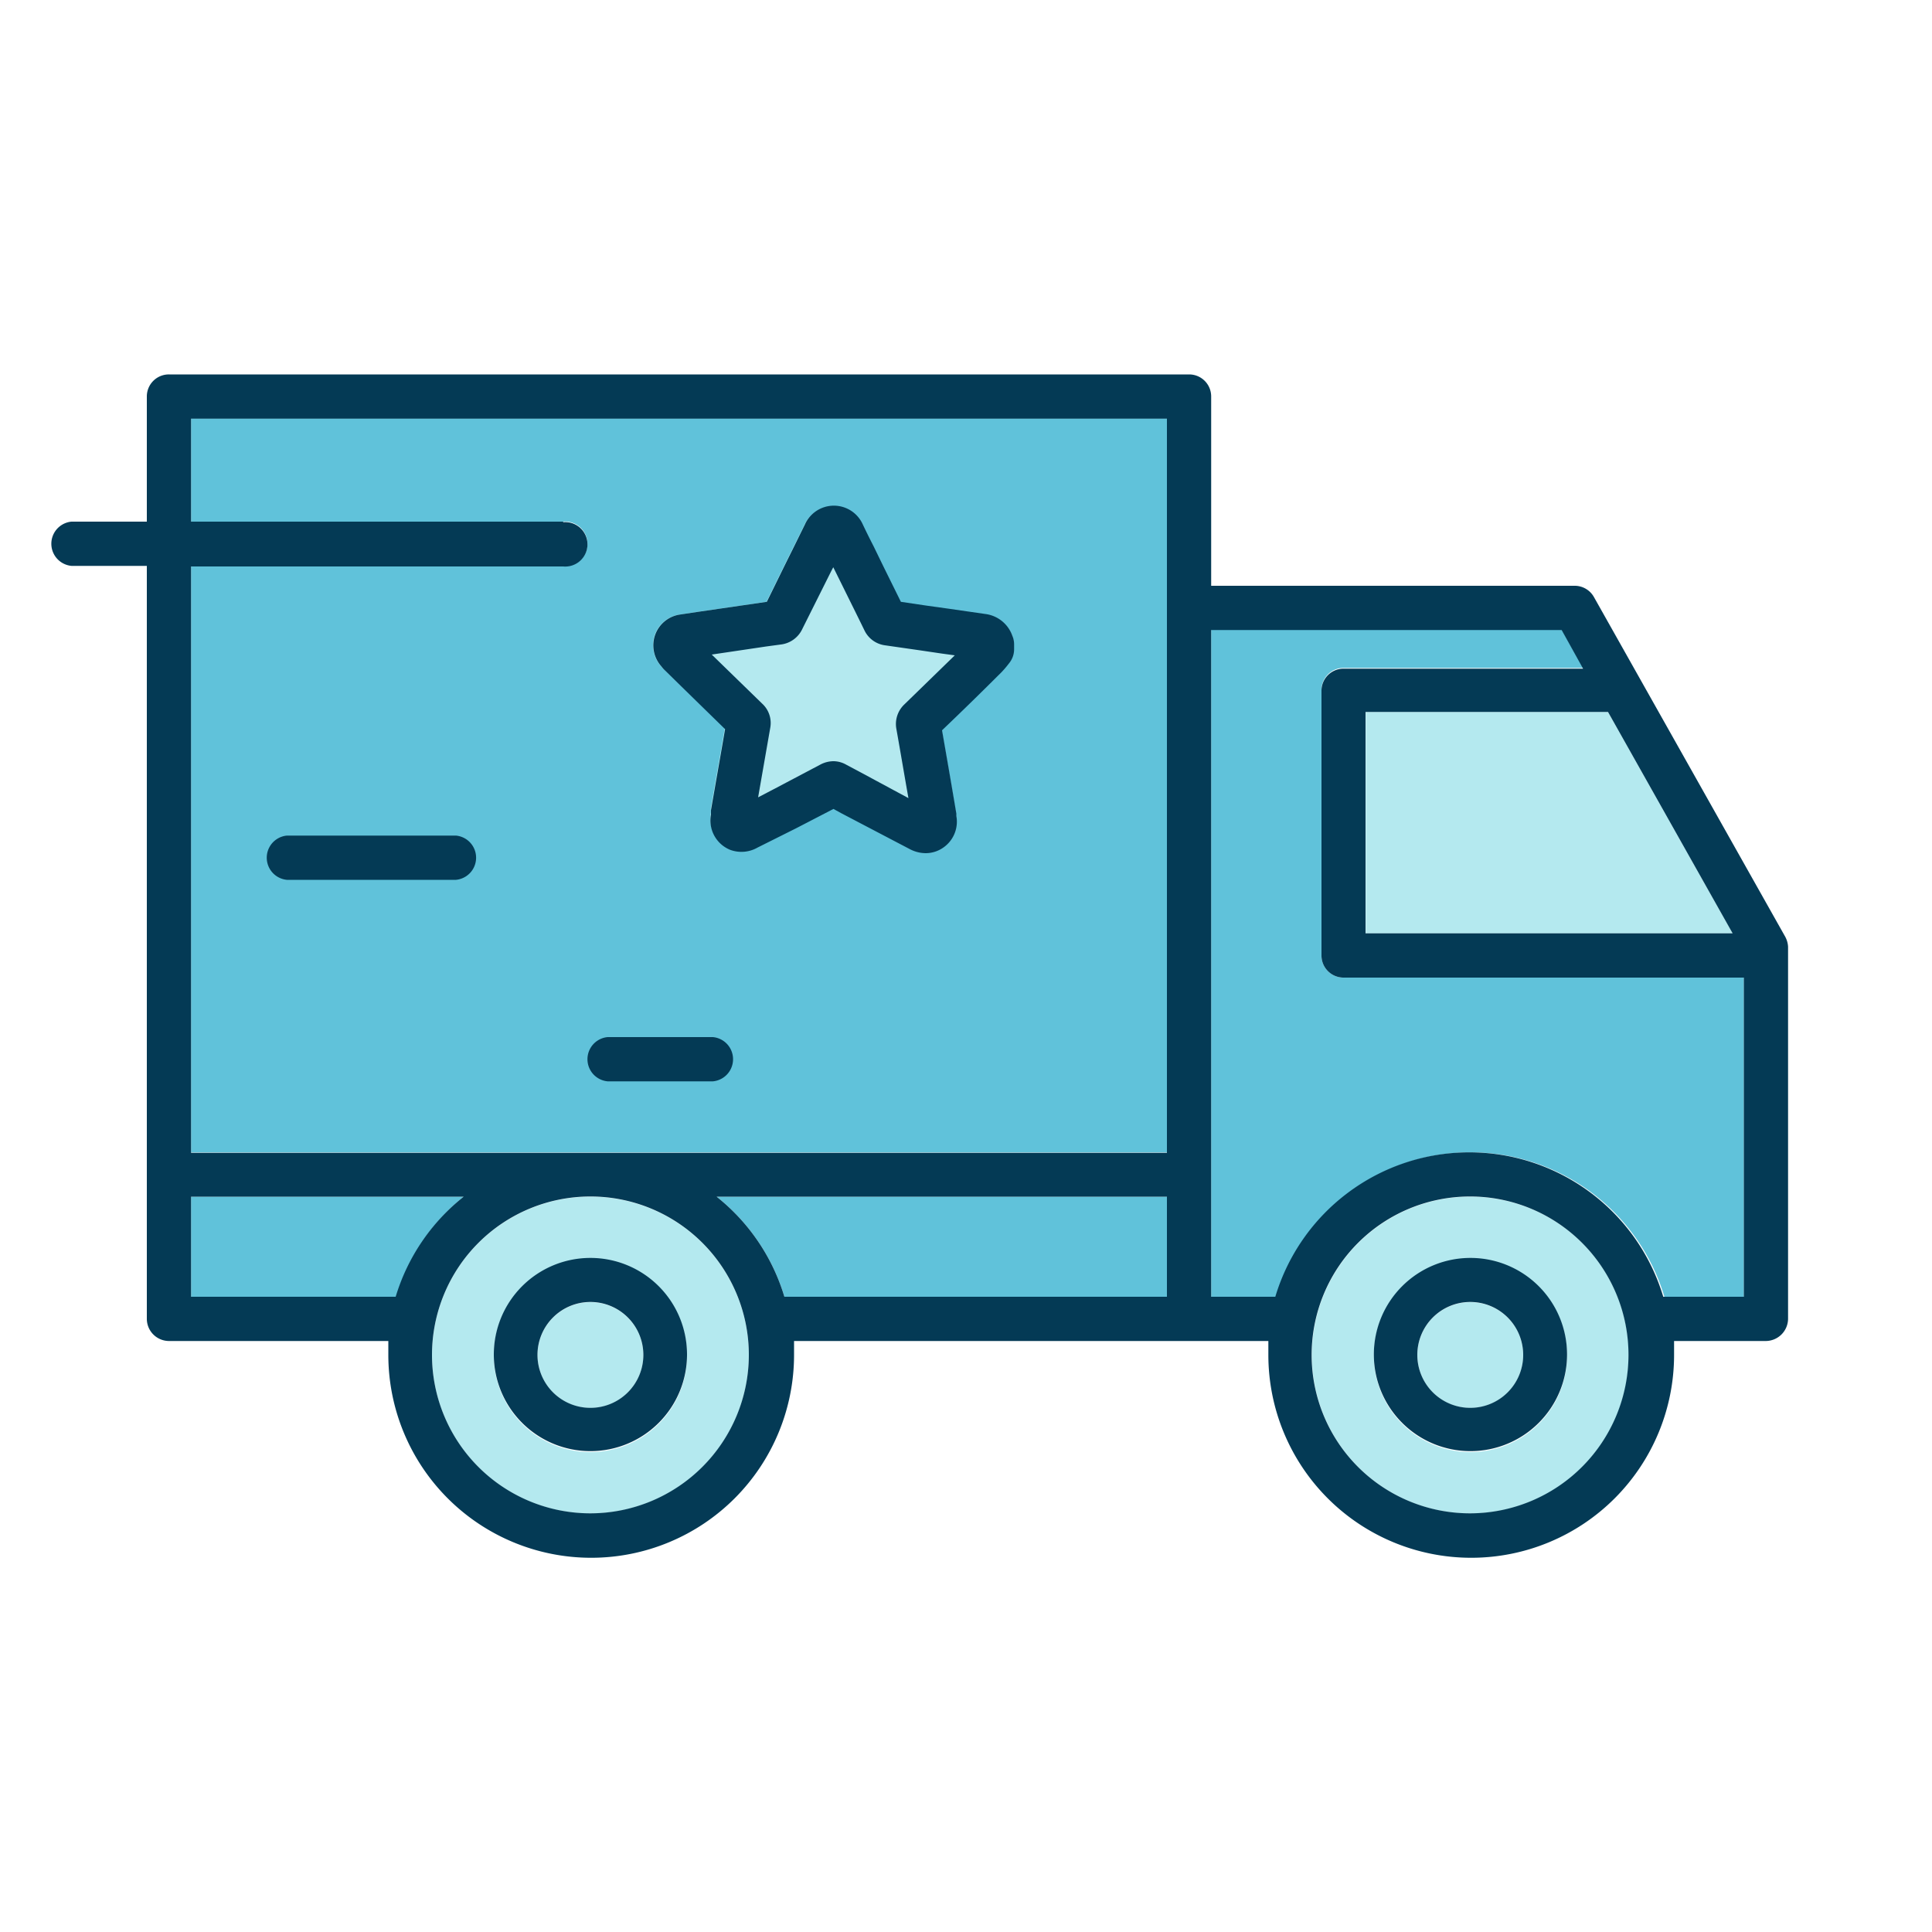 <?xml version="1.0" encoding="UTF-8"?> <svg xmlns="http://www.w3.org/2000/svg" xmlns:xlink="http://www.w3.org/1999/xlink" viewBox="0 0 100 100"><defs><style>.a{fill:none;}.b{clip-path:url(#a);}.c{fill:#b4e9ef;}.d{fill:#60c2da;}.e{fill:#043a55;}</style><clipPath id="a"><rect class="a" width="100" height="100"></rect></clipPath></defs><g class="b"><polygon class="c" points="70.69 48.31 89.68 48.31 83.23 36.85 70.69 36.85 70.69 48.31"></polygon><path class="c" d="M30.56,61.94a8.2,8.2,0,1,0,8.2,8.19A8.2,8.2,0,0,0,30.56,61.94Zm0,13.22a5,5,0,1,1,5-5A5,5,0,0,1,30.56,75.16Z"></path><path class="c" d="M30.56,67.4a2.74,2.74,0,1,0,2.74,2.73A2.74,2.74,0,0,0,30.56,67.4Z"></path><path class="c" d="M76.11,61.94a8.2,8.2,0,1,0,8.19,8.19A8.2,8.2,0,0,0,76.11,61.94Zm0,13.22a5,5,0,1,1,5-5A5,5,0,0,1,76.11,75.16Z"></path><path class="c" d="M76.11,67.4a2.74,2.74,0,1,0,2.73,2.73A2.74,2.74,0,0,0,76.11,67.4Z"></path><path class="d" d="M24,61.94H9.89v5.18H20.52A10.46,10.46,0,0,1,24,61.94Z"></path><path class="d" d="M40.6,67.12H60.4V61.94H37.09A10.44,10.44,0,0,1,40.6,67.12Z"></path><path class="d" d="M9.89,27H29.15a1.15,1.15,0,1,1,0,2.29H9.89V59.65H60.4v-38H9.89Z"></path><path class="d" d="M69.54,50.6a1.14,1.14,0,0,1-1.14-1.15V35.71a1.14,1.14,0,0,1,1.14-1.14h12.4l-1.11-2H62.69V67.12h3.38a10.48,10.48,0,0,1,20.08,0h4.11V50.6Z"></path><path class="c" d="M33.89,32.86a1.61,1.61,0,0,1,1.28-1.05l1-.15,3.16-.46.34-.05c.44-.89.87-1.78,1.31-2.66l.65-1.31a1.64,1.64,0,0,1,3,0c.18.38.37.76.55,1.13l.53,1.07.89,1.8,1.35.2,1.15.16,1.87.27a1.71,1.71,0,0,1,1.41,1.07,1.12,1.12,0,0,1,.09.44v.25a1.14,1.14,0,0,1-.26.73l-.08.09a3.07,3.07,0,0,1-.32.38q-1.53,1.5-3.07,3c.25,1.44.5,2.87.74,4.31l0,.12a1.63,1.63,0,0,1-.66,1.63,1.59,1.59,0,0,1-.93.3,1.78,1.78,0,0,1-.82-.21L43.53,42l-.4-.22-1.93,1-2,1a1.68,1.68,0,0,1-1.41.12,1.64,1.64,0,0,1-1-1.83l0-.22c.24-1.4.49-2.8.73-4.2L35,35.26l-.56-.55a1.38,1.38,0,0,1-.21-.21A1.63,1.63,0,0,1,33.89,32.86Z"></path><path class="e" d="M34.43,34.71l.56.55,2.54,2.48c-.24,1.4-.49,2.8-.73,4.2l0,.22a1.64,1.64,0,0,0,1,1.83,1.68,1.68,0,0,0,1.41-.12l2-1,1.93-1,.4.22,3.55,1.86a1.78,1.78,0,0,0,.82.21,1.59,1.59,0,0,0,.93-.3,1.63,1.63,0,0,0,.66-1.63l0-.12c-.24-1.44-.49-2.87-.74-4.31q1.55-1.48,3.07-3a4.64,4.64,0,0,0,.33-.38l.07-.09a1.14,1.14,0,0,0,.26-.73v-.25a1.12,1.12,0,0,0-.09-.44A1.71,1.71,0,0,0,51,31.78l-1.87-.27-1.15-.16-1.35-.2-.89-1.8-.52-1.07c-.19-.37-.38-.75-.56-1.13a1.64,1.64,0,0,0-3,0L41,28.49c-.44.88-.87,1.77-1.31,2.66l-.34.05-3.16.46-1,.15a1.61,1.61,0,0,0-1.28,1.05,1.63,1.63,0,0,0,.33,1.64A1.38,1.38,0,0,0,34.43,34.71Zm5.24-1.25.74-.1a1.41,1.41,0,0,0,1.12-.81l1.5-3,.1-.19.52,1.05c.36.73.73,1.47,1.09,2.21a1.38,1.38,0,0,0,1.06.78l1.81.26,1.15.17.66.09-2.6,2.53a1.4,1.4,0,0,0-.42,1.3c.21,1.18.41,2.37.62,3.56L44.59,40l-.79-.42a1.35,1.35,0,0,0-.67-.18,1.47,1.47,0,0,0-.66.17l-2.33,1.23-.9.47.63-3.61a1.36,1.36,0,0,0-.42-1.24l-2.61-2.54Z"></path><path class="e" d="M30.56,65.11a5,5,0,1,0,5,5A5,5,0,0,0,30.56,65.11Zm0,7.76a2.74,2.74,0,1,1,2.74-2.74A2.74,2.74,0,0,1,30.56,72.87Z"></path><path class="e" d="M76.11,65.11a5,5,0,1,0,5,5A5,5,0,0,0,76.11,65.11Zm0,7.76a2.74,2.74,0,1,1,2.73-2.74A2.74,2.74,0,0,1,76.11,72.87Z"></path><path class="e" d="M92.4,48.48,82.5,30.9a1.14,1.14,0,0,0-1-.58H62.69v-9.8a1.14,1.14,0,0,0-1.14-1.14H8.75A1.14,1.14,0,0,0,7.6,20.52V27H3.7a1.15,1.15,0,0,0,0,2.29H7.6V68.26a1.15,1.15,0,0,0,1.15,1.15H20.1c0,.24,0,.48,0,.72a10.49,10.49,0,1,0,21,0q0-.36,0-.72H65.65q0,.36,0,.72a10.49,10.49,0,1,0,21,0q0-.36,0-.72H91.4a1.16,1.16,0,0,0,1.15-1.15V49A1.23,1.23,0,0,0,92.4,48.48Zm-2.72-.17h-19V36.85H83.23ZM29.15,27H9.89V21.67H60.4v38H9.89V29.32H29.15a1.15,1.15,0,1,0,0-2.29ZM9.89,67.12V61.94H24a10.46,10.46,0,0,0-3.52,5.18ZM30.56,78.33a8.2,8.2,0,1,1,8.2-8.2A8.21,8.21,0,0,1,30.56,78.33Zm6.53-16.39H60.4v5.18H40.6A10.44,10.44,0,0,0,37.09,61.94Zm39,16.39a8.2,8.2,0,1,1,8.2-8.2A8.21,8.21,0,0,1,76.11,78.33Zm10-11.21a10.48,10.48,0,0,0-20.08,0H62.69V32.61H80.83l1.11,2H69.54a1.14,1.14,0,0,0-1.14,1.14V49.45a1.14,1.14,0,0,0,1.14,1.15H90.26V67.12Z"></path><path class="e" d="M23.6,43.25H14.85a1.15,1.15,0,0,0,0,2.29H23.6a1.15,1.15,0,0,0,0-2.29Z"></path><path class="e" d="M36.9,53.68H31.45a1.15,1.15,0,0,0,0,2.29H36.9a1.15,1.15,0,0,0,0-2.29Z"></path></g></svg> 